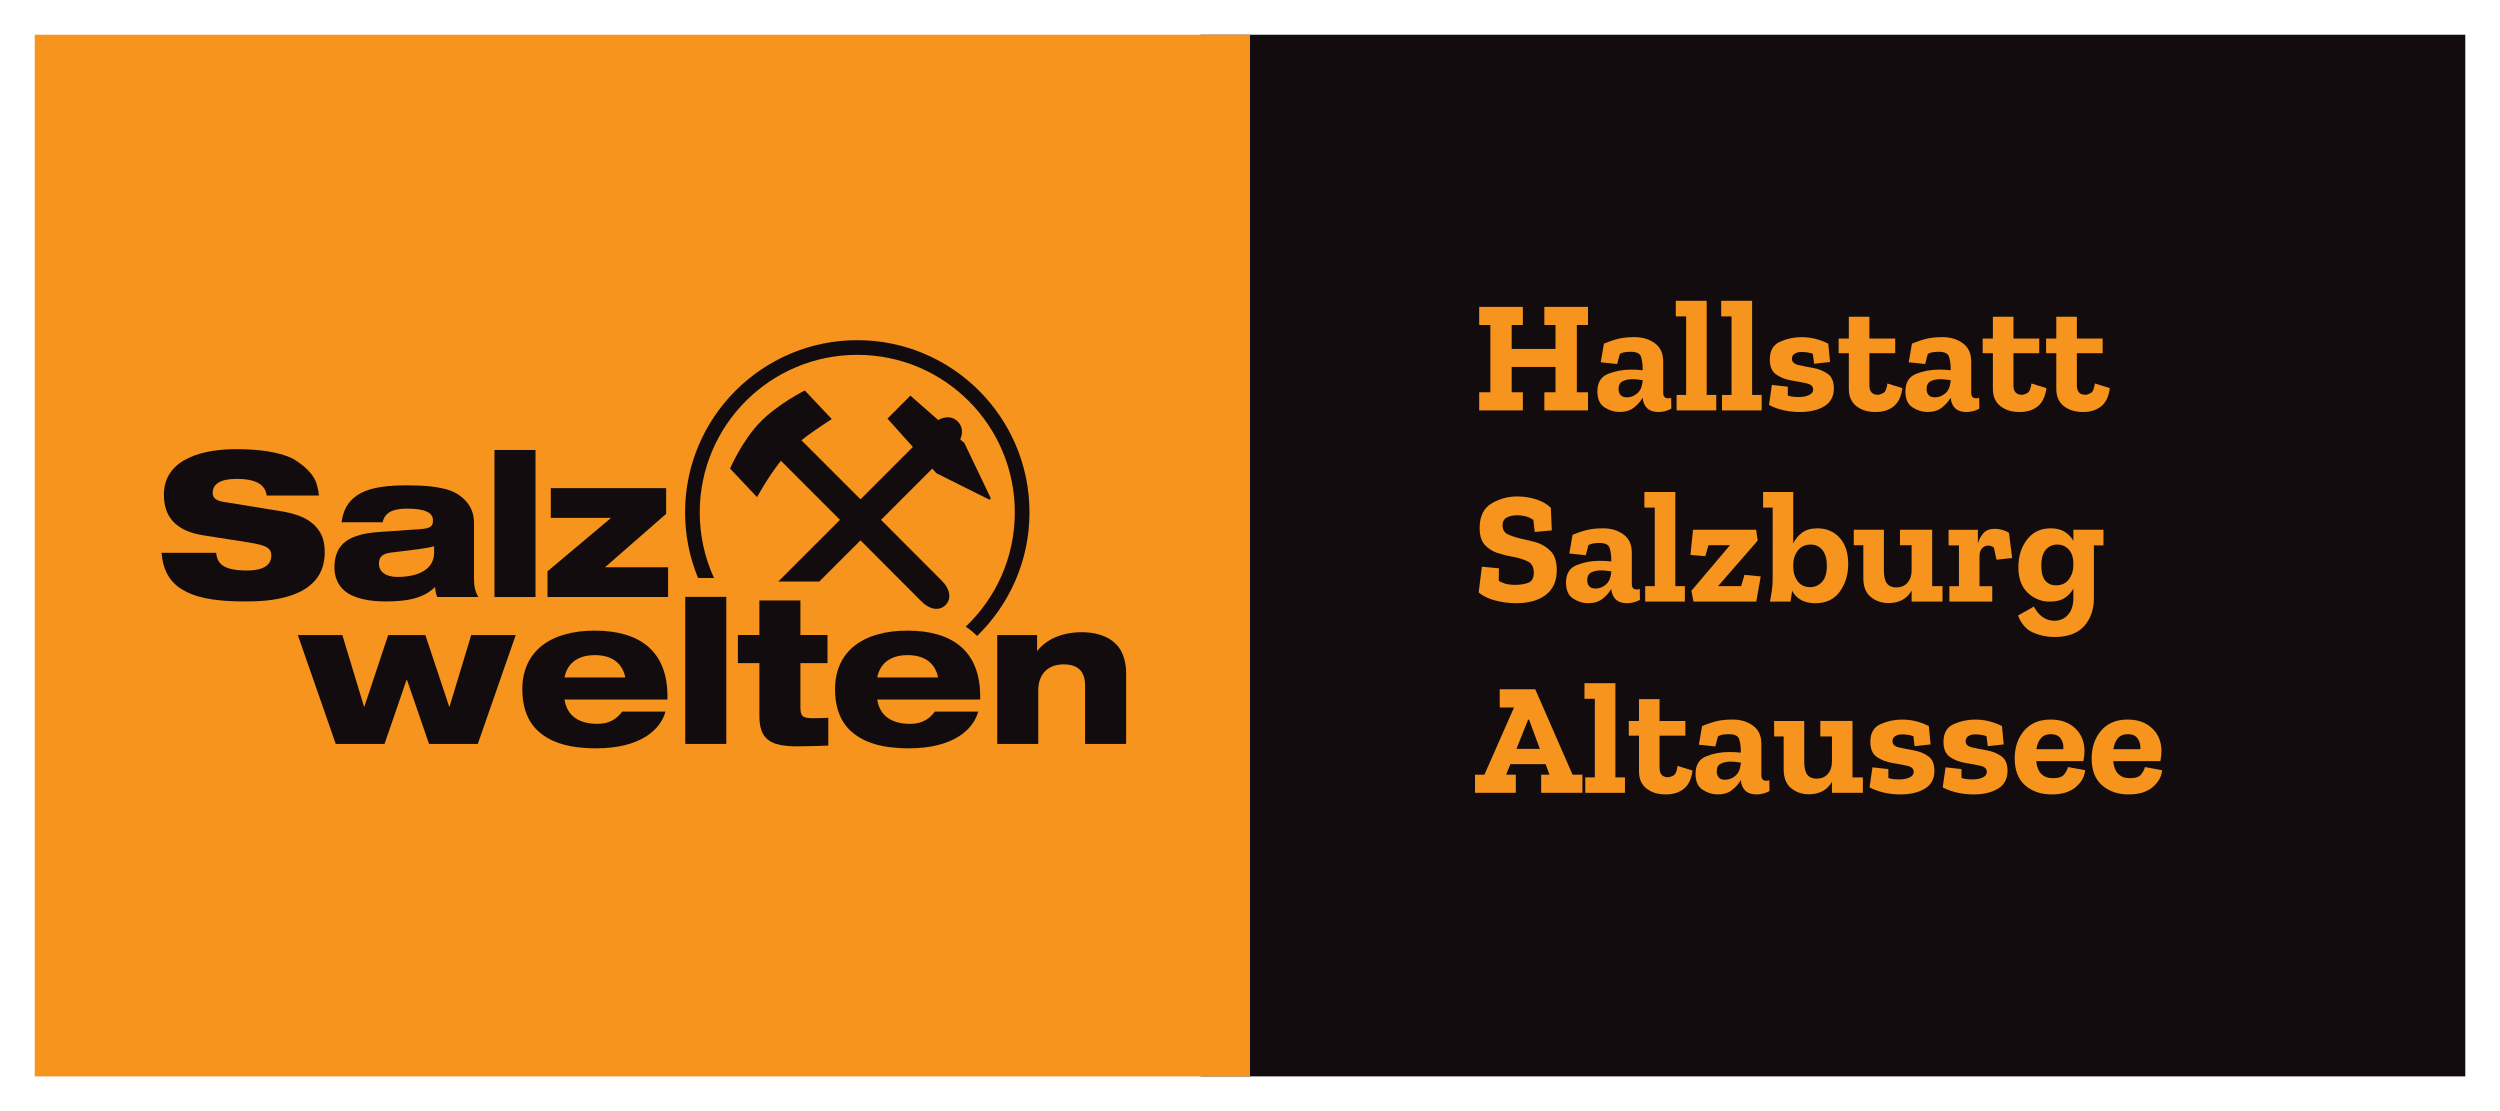 <?xml version="1.0" encoding="iso-8859-1"?>
<!-- Generator: Adobe Illustrator 0.0.0, SVG Export Plug-In . SVG Version: 0.00 Build 0)  -->
<svg version="1.1" id="Artwork" xmlns="http://www.w3.org/2000/svg" xmlns:xlink="http://www.w3.org/1999/xlink" x="0px" y="0px"
	 viewBox="0 0 204.094 90.709" style="enable-background:new 0 0 204.094 90.709;" xml:space="preserve">
<rect x="98" y="2.835" style="fill:#130C0E;" width="103.26" height="85.039"/>
<rect x="2.835" y="2.835" style="fill:#F7941D;" width="99.213" height="85.039"/>
<g>
	<path style="fill:#F7941D;" d="M129.641,33.505h-3.564v-1.483h0.911v-2.068h-3.577v2.068h0.911v1.483h-3.564v-1.483h0.911v-5.49
		h-0.911V25.05h3.564v1.483h-0.911v1.952h3.577v-1.952h-0.911V25.05h3.564v1.483h-0.911v5.49h0.911V33.505z"/>
	<path style="fill:#F7941D;" d="M130.941,28.055c0.511-0.208,0.938-0.349,1.281-0.422c0.342-0.074,0.752-0.111,1.229-0.111
		c0.633,0,1.179,0.165,1.639,0.494c0.459,0.33,0.689,0.829,0.689,1.496v2.55c0,0.304,0.134,0.455,0.403,0.455
		c0.078,0,0.16-0.013,0.247-0.039l0.013,0.885c-0.338,0.182-0.689,0.273-1.054,0.273c-0.772,0-1.201-0.386-1.288-1.158v-0.013
		c-0.165,0.295-0.401,0.563-0.709,0.806c-0.308,0.243-0.7,0.364-1.177,0.364c-0.425,0-0.833-0.125-1.223-0.377
		s-0.585-0.685-0.585-1.301c0-0.72,0.289-1.197,0.865-1.431c0.577-0.234,1.199-0.351,1.867-0.351c0.373,0,0.694,0.018,0.962,0.052
		v-0.195c0-0.304-0.041-0.599-0.124-0.885s-0.362-0.429-0.839-0.429c-0.174,0-0.332,0.011-0.475,0.033
		c-0.144,0.021-0.284,0.067-0.423,0.136l-0.221,0.833l-1.34-0.143L130.941,28.055z M134.102,31.112v-0.078
		c-0.139-0.017-0.279-0.035-0.422-0.052c-0.144-0.018-0.284-0.026-0.423-0.026c-0.295,0-0.555,0.054-0.781,0.163
		c-0.226,0.109-0.338,0.323-0.338,0.644c0,0.191,0.052,0.351,0.156,0.481c0.104,0.13,0.282,0.195,0.534,0.195
		c0.294,0,0.57-0.106,0.826-0.318S134.059,31.572,134.102,31.112z"/>
	<path style="fill:#F7941D;" d="M140.112,33.505h-3.239v-1.262h0.78v-6.413h-0.846v-1.275h2.524v7.688h0.78V33.505z"/>
	<path style="fill:#F7941D;" d="M143.819,33.505h-3.239v-1.262h0.78v-6.413h-0.846v-1.275h2.524v7.688h0.78V33.505z"/>
	<path style="fill:#F7941D;" d="M149.712,31.711c0,0.65-0.258,1.134-0.774,1.45c-0.516,0.317-1.186,0.475-2.01,0.475
		c-0.425,0-0.852-0.045-1.281-0.136c-0.43-0.091-0.839-0.236-1.229-0.436l0.234-1.639l1.301,0.143v0.729
		c0.156,0.052,0.32,0.085,0.494,0.098c0.173,0.013,0.303,0.02,0.39,0.02c0.321,0,0.599-0.052,0.833-0.156
		c0.234-0.104,0.352-0.26,0.352-0.468c0-0.251-0.178-0.416-0.534-0.494s-0.768-0.156-1.236-0.234
		c-0.468-0.078-0.88-0.238-1.236-0.481s-0.533-0.655-0.533-1.236c0-0.72,0.28-1.203,0.839-1.451
		c0.559-0.247,1.138-0.371,1.736-0.371c0.781,0,1.513,0.178,2.198,0.533l0.143,1.496l-1.301,0.143l-0.104-0.819
		c-0.286-0.095-0.594-0.143-0.923-0.143c-0.217,0-0.401,0.045-0.553,0.136c-0.151,0.091-0.228,0.232-0.228,0.423
		c0,0.252,0.171,0.418,0.514,0.501c0.342,0.083,0.741,0.163,1.197,0.241c0.455,0.078,0.854,0.236,1.197,0.475
		C149.541,30.746,149.712,31.147,149.712,31.711z"/>
	<path style="fill:#F7941D;" d="M155.305,31.684c-0.086,0.677-0.321,1.171-0.702,1.483c-0.382,0.312-0.876,0.468-1.483,0.468
		c-0.65,0-1.177-0.163-1.581-0.488s-0.605-0.791-0.605-1.398v-2.914h-0.833v-1.197h0.833v-1.782h1.678v1.782h2.107v1.197h-2.107
		v2.627c0,0.512,0.234,0.768,0.702,0.768c0.104,0,0.245-0.045,0.423-0.137c0.178-0.091,0.292-0.353,0.345-0.787L155.305,31.684z"/>
	<path style="fill:#F7941D;" d="M156.086,28.055c0.511-0.208,0.938-0.349,1.281-0.422c0.342-0.074,0.752-0.111,1.229-0.111
		c0.633,0,1.179,0.165,1.639,0.494c0.459,0.33,0.689,0.829,0.689,1.496v2.55c0,0.304,0.134,0.455,0.403,0.455
		c0.078,0,0.16-0.013,0.247-0.039l0.013,0.885c-0.338,0.182-0.689,0.273-1.054,0.273c-0.772,0-1.201-0.386-1.288-1.158v-0.013
		c-0.165,0.295-0.401,0.563-0.709,0.806c-0.308,0.243-0.7,0.364-1.177,0.364c-0.425,0-0.833-0.125-1.223-0.377
		s-0.585-0.685-0.585-1.301c0-0.72,0.289-1.197,0.865-1.431c0.577-0.234,1.199-0.351,1.867-0.351c0.373,0,0.694,0.018,0.962,0.052
		v-0.195c0-0.304-0.041-0.599-0.124-0.885s-0.362-0.429-0.839-0.429c-0.174,0-0.332,0.011-0.475,0.033
		c-0.144,0.021-0.284,0.067-0.423,0.136l-0.221,0.833l-1.34-0.143L156.086,28.055z M159.247,31.112v-0.078
		c-0.139-0.017-0.279-0.035-0.422-0.052c-0.144-0.018-0.284-0.026-0.423-0.026c-0.295,0-0.555,0.054-0.781,0.163
		c-0.226,0.109-0.338,0.323-0.338,0.644c0,0.191,0.052,0.351,0.156,0.481c0.104,0.13,0.282,0.195,0.534,0.195
		c0.294,0,0.57-0.106,0.826-0.318S159.203,31.572,159.247,31.112z"/>
	<path style="fill:#F7941D;" d="M167.065,31.684c-0.086,0.677-0.321,1.171-0.702,1.483c-0.382,0.312-0.876,0.468-1.483,0.468
		c-0.65,0-1.177-0.163-1.581-0.488s-0.605-0.791-0.605-1.398v-2.914h-0.833v-1.197h0.833v-1.782h1.678v1.782h2.107v1.197h-2.107
		v2.627c0,0.512,0.234,0.768,0.702,0.768c0.104,0,0.245-0.045,0.423-0.137c0.178-0.091,0.292-0.353,0.345-0.787L167.065,31.684z"/>
	<path style="fill:#F7941D;" d="M172.242,31.684c-0.086,0.677-0.321,1.171-0.702,1.483c-0.382,0.312-0.876,0.468-1.483,0.468
		c-0.65,0-1.177-0.163-1.581-0.488s-0.605-0.791-0.605-1.398v-2.914h-0.833v-1.197h0.833v-1.782h1.678v1.782h2.107v1.197h-2.107
		v2.627c0,0.512,0.234,0.768,0.702,0.768c0.104,0,0.245-0.045,0.423-0.137c0.178-0.091,0.292-0.353,0.345-0.787L172.242,31.684z"/>
</g>
<g>
	<path style="fill:#F7941D;" d="M127.091,46.552c0,0.876-0.295,1.544-0.884,2.003c-0.59,0.46-1.401,0.689-2.433,0.689
		c-0.572,0-1.143-0.073-1.711-0.221s-1.017-0.369-1.346-0.664l0.26-2.094l1.392,0.13l-0.013,1.027
		c0.294,0.156,0.546,0.25,0.754,0.28s0.386,0.045,0.533,0.045c0.459,0,0.837-0.059,1.132-0.175c0.295-0.117,0.442-0.389,0.442-0.813
		c0-0.469-0.174-0.782-0.521-0.943c-0.347-0.16-0.754-0.284-1.223-0.37c-0.408-0.069-0.817-0.172-1.229-0.306
		c-0.412-0.135-0.756-0.355-1.034-0.664c-0.277-0.308-0.416-0.765-0.416-1.372c0-0.945,0.321-1.611,0.962-1.997
		c0.642-0.386,1.344-0.579,2.107-0.579c0.555,0,1.084,0.085,1.587,0.254s0.889,0.396,1.158,0.684l0.078,1.834l-1.392,0.13
		l-0.117-0.988c-0.217-0.147-0.436-0.248-0.657-0.3c-0.221-0.052-0.436-0.078-0.644-0.078c-0.347,0-0.635,0.062-0.865,0.183
		s-0.345,0.334-0.345,0.637c0,0.356,0.147,0.604,0.442,0.742s0.633,0.251,1.015,0.338c0.347,0.069,0.752,0.167,1.216,0.293
		s0.872,0.359,1.223,0.702C126.916,45.301,127.091,45.833,127.091,46.552z"/>
	<path style="fill:#F7941D;" d="M128.379,43.665c0.511-0.208,0.938-0.35,1.281-0.423c0.342-0.074,0.752-0.11,1.229-0.11
		c0.633,0,1.179,0.164,1.639,0.494c0.459,0.329,0.689,0.828,0.689,1.496v2.549c0,0.304,0.134,0.456,0.403,0.456
		c0.078,0,0.16-0.014,0.247-0.039l0.013,0.884c-0.338,0.183-0.689,0.273-1.054,0.273c-0.772,0-1.201-0.386-1.288-1.157v-0.014
		c-0.165,0.295-0.401,0.564-0.709,0.807c-0.308,0.243-0.7,0.364-1.177,0.364c-0.425,0-0.833-0.126-1.223-0.377
		c-0.39-0.252-0.585-0.685-0.585-1.301c0-0.72,0.289-1.197,0.865-1.431c0.577-0.234,1.199-0.352,1.867-0.352
		c0.373,0,0.694,0.018,0.962,0.052v-0.195c0-0.303-0.041-0.598-0.124-0.884s-0.362-0.43-0.839-0.43
		c-0.174,0-0.332,0.011-0.475,0.032c-0.144,0.022-0.284,0.067-0.423,0.137l-0.221,0.833l-1.34-0.144L128.379,43.665z M131.54,46.721
		v-0.078c-0.139-0.018-0.279-0.034-0.422-0.052c-0.144-0.018-0.284-0.026-0.423-0.026c-0.295,0-0.555,0.055-0.781,0.163
		s-0.338,0.323-0.338,0.644c0,0.19,0.052,0.352,0.156,0.481s0.282,0.195,0.534,0.195c0.294,0,0.57-0.106,0.826-0.319
		C131.347,47.517,131.496,47.181,131.54,46.721z"/>
	<path style="fill:#F7941D;" d="M137.549,49.115h-3.239v-1.262h0.78V41.44h-0.846v-1.275h2.524v7.688h0.78V49.115z"/>
	<path style="fill:#F7941D;" d="M143.377,49.115h-5.125l-0.169-0.885l3.148-3.72h-1.756l-0.26,0.897l-1.21-0.104l0.208-2.056h5.151
		l0.13,0.885l-3.239,3.721h1.886l0.273-0.924l1.327,0.13L143.377,49.115z"/>
	<path style="fill:#F7941D;" d="M150.883,46.045c0,0.867-0.228,1.618-0.683,2.251c-0.455,0.633-1.125,0.949-2.01,0.949
		c-0.893,0-1.522-0.338-1.886-1.015c-0.018,0.147-0.037,0.295-0.059,0.442s-0.045,0.295-0.071,0.442h-1.678
		c0.061-0.304,0.113-0.606,0.156-0.91c0.043-0.304,0.065-0.604,0.065-0.898V41.44h-0.781v-1.275h2.459v4.202
		c0.156-0.338,0.392-0.629,0.709-0.871c0.316-0.243,0.739-0.364,1.268-0.364c0.737,0,1.34,0.256,1.808,0.767
		C150.648,44.411,150.883,45.126,150.883,46.045z M149.14,46.188c0-0.563-0.122-0.993-0.364-1.288
		c-0.243-0.295-0.564-0.442-0.963-0.442c-0.451,0-0.8,0.165-1.047,0.494c-0.247,0.33-0.371,0.712-0.371,1.146v0.143
		c0,0.478,0.119,0.878,0.357,1.203c0.239,0.325,0.579,0.488,1.021,0.488c0.381,0,0.704-0.141,0.969-0.423
		S149.14,46.787,149.14,46.188z"/>
	<path style="fill:#F7941D;" d="M158.583,49.115h-2.523v-0.897c-0.391,0.677-1.019,1.015-1.886,1.015
		c-0.555,0-1.037-0.165-1.444-0.494c-0.408-0.33-0.612-0.842-0.612-1.535V44.51h-0.78v-1.263h2.458v3.305
		c0,0.512,0.084,0.874,0.254,1.086c0.169,0.213,0.418,0.318,0.748,0.318c0.399,0,0.709-0.13,0.93-0.39
		c0.221-0.261,0.332-0.594,0.332-1.002V44.51h-0.95v-1.263h2.627v4.605h0.846V49.115z"/>
	<path style="fill:#F7941D;" d="M162.85,43.171c0.165,0,0.349,0.023,0.553,0.071c0.204,0.048,0.405,0.132,0.604,0.254l0.26,2.055
		l-1.275,0.144l-0.221-1.002c-0.173-0.104-0.325-0.156-0.455-0.156c-0.191,0-0.358,0.074-0.501,0.222s-0.214,0.364-0.214,0.65v2.445
		h1.041v1.262h-3.499v-1.262h0.78v-3.33h-0.846v-1.275h2.394v1.119c0.096-0.338,0.25-0.622,0.462-0.852
		C162.146,43.285,162.451,43.171,162.85,43.171z"/>
	<path style="fill:#F7941D;" d="M171.722,44.523h-0.781v4.293c0,0.937-0.265,1.701-0.793,2.296
		c-0.529,0.594-1.344,0.891-2.445,0.891c-0.607,0-1.188-0.123-1.743-0.37c-0.555-0.248-0.958-0.709-1.21-1.386l1.288-0.729
		c0.416,0.771,0.976,1.157,1.678,1.157c0.451,0,0.822-0.162,1.112-0.487s0.436-0.783,0.436-1.372v-0.768
		c-0.156,0.295-0.386,0.546-0.689,0.754c-0.304,0.208-0.716,0.312-1.236,0.312c-0.685,0-1.284-0.238-1.795-0.716
		c-0.512-0.477-0.768-1.179-0.768-2.107c0-0.875,0.234-1.621,0.703-2.237c0.468-0.615,1.114-0.923,1.938-0.923
		c0.459,0,0.841,0.095,1.145,0.286c0.303,0.19,0.538,0.438,0.703,0.741v-0.911h2.458V44.523z M169.263,46.149v-0.144
		c0-0.485-0.124-0.864-0.371-1.138c-0.247-0.273-0.562-0.41-0.943-0.41c-0.373,0-0.683,0.139-0.93,0.417
		c-0.247,0.277-0.371,0.715-0.371,1.313c0,0.563,0.11,0.972,0.332,1.223c0.221,0.252,0.509,0.377,0.865,0.377
		c0.459,0,0.811-0.164,1.054-0.494C169.142,46.964,169.263,46.583,169.263,46.149z"/>
</g>
<g>
	<path style="fill:#F7941D;" d="M129.185,64.725h-3.369v-1.483h0.677l-0.312-0.858h-2.875l-0.352,0.858h0.793v1.483h-3.33v-1.483
		h0.768l2.419-5.489h-1.17V56.27h2.901l3.044,6.972h0.806V64.725z M125.712,61.135l-0.884-2.381h-0.078l-0.95,2.381H125.712z"/>
	<path style="fill:#F7941D;" d="M132.658,64.725h-3.239v-1.262h0.78V57.05h-0.846v-1.275h2.524v7.688h0.78V64.725z"/>
	<path style="fill:#F7941D;" d="M138.174,62.904c-0.086,0.677-0.321,1.171-0.702,1.483c-0.382,0.312-0.876,0.468-1.483,0.468
		c-0.65,0-1.177-0.162-1.581-0.487s-0.605-0.792-0.605-1.398v-2.914h-0.833v-1.197h0.833v-1.781h1.678v1.781h2.107v1.197h-2.107
		v2.628c0,0.512,0.234,0.768,0.702,0.768c0.104,0,0.245-0.046,0.423-0.137c0.178-0.092,0.292-0.354,0.345-0.787L138.174,62.904z"/>
	<path style="fill:#F7941D;" d="M138.955,59.275c0.511-0.208,0.938-0.35,1.281-0.423c0.342-0.074,0.752-0.11,1.229-0.11
		c0.633,0,1.179,0.164,1.639,0.494c0.459,0.329,0.689,0.828,0.689,1.496v2.549c0,0.304,0.134,0.456,0.403,0.456
		c0.078,0,0.16-0.014,0.247-0.039l0.013,0.884c-0.338,0.183-0.689,0.273-1.054,0.273c-0.772,0-1.201-0.386-1.288-1.157v-0.014
		c-0.165,0.295-0.401,0.564-0.709,0.807c-0.308,0.243-0.7,0.364-1.177,0.364c-0.425,0-0.833-0.126-1.223-0.377
		c-0.39-0.252-0.585-0.685-0.585-1.301c0-0.72,0.289-1.197,0.865-1.431c0.577-0.234,1.199-0.352,1.867-0.352
		c0.373,0,0.694,0.018,0.962,0.052v-0.195c0-0.303-0.041-0.598-0.124-0.884s-0.362-0.43-0.839-0.43
		c-0.174,0-0.332,0.011-0.475,0.032c-0.144,0.022-0.284,0.067-0.423,0.137l-0.221,0.833l-1.34-0.144L138.955,59.275z
		 M142.115,62.332v-0.078c-0.139-0.018-0.279-0.034-0.422-0.052c-0.144-0.018-0.284-0.026-0.423-0.026
		c-0.295,0-0.555,0.055-0.781,0.163s-0.338,0.323-0.338,0.644c0,0.19,0.052,0.352,0.156,0.481s0.282,0.195,0.534,0.195
		c0.294,0,0.57-0.106,0.826-0.319C141.922,63.128,142.072,62.792,142.115,62.332z"/>
	<path style="fill:#F7941D;" d="M152.08,64.725h-2.523v-0.897c-0.391,0.677-1.019,1.015-1.886,1.015
		c-0.555,0-1.037-0.165-1.444-0.494c-0.408-0.33-0.612-0.842-0.612-1.535v-2.692h-0.78v-1.263h2.458v3.305
		c0,0.512,0.084,0.874,0.254,1.086c0.169,0.213,0.418,0.318,0.748,0.318c0.399,0,0.709-0.13,0.93-0.39
		c0.221-0.261,0.332-0.594,0.332-1.002v-2.055h-0.95v-1.263h2.627v4.605h0.846V64.725z"/>
	<path style="fill:#F7941D;" d="M157.92,62.93c0,0.65-0.258,1.134-0.774,1.45c-0.516,0.316-1.186,0.475-2.01,0.475
		c-0.425,0-0.852-0.045-1.281-0.137c-0.43-0.091-0.839-0.236-1.229-0.436l0.234-1.639l1.301,0.143v0.729
		c0.156,0.052,0.32,0.085,0.494,0.098c0.173,0.013,0.303,0.02,0.39,0.02c0.321,0,0.599-0.052,0.833-0.156
		c0.234-0.104,0.352-0.26,0.352-0.468c0-0.252-0.178-0.417-0.534-0.494c-0.355-0.078-0.768-0.156-1.236-0.234
		s-0.88-0.238-1.236-0.481s-0.533-0.655-0.533-1.236c0-0.72,0.28-1.203,0.839-1.45c0.559-0.247,1.138-0.37,1.736-0.37
		c0.781,0,1.513,0.178,2.198,0.533l0.143,1.496l-1.301,0.143l-0.104-0.819c-0.286-0.096-0.594-0.144-0.923-0.144
		c-0.217,0-0.401,0.046-0.553,0.137c-0.151,0.091-0.228,0.232-0.228,0.423c0,0.252,0.171,0.419,0.514,0.501
		c0.342,0.082,0.741,0.162,1.197,0.24c0.455,0.078,0.854,0.236,1.197,0.476C157.749,61.965,157.92,62.367,157.92,62.93z"/>
	<path style="fill:#F7941D;" d="M163.891,62.93c0,0.65-0.258,1.134-0.774,1.45c-0.516,0.316-1.186,0.475-2.01,0.475
		c-0.425,0-0.852-0.045-1.281-0.137c-0.43-0.091-0.839-0.236-1.229-0.436l0.234-1.639l1.301,0.143v0.729
		c0.156,0.052,0.32,0.085,0.494,0.098c0.173,0.013,0.303,0.02,0.39,0.02c0.321,0,0.599-0.052,0.833-0.156
		c0.234-0.104,0.352-0.26,0.352-0.468c0-0.252-0.178-0.417-0.534-0.494c-0.355-0.078-0.768-0.156-1.236-0.234
		s-0.88-0.238-1.236-0.481s-0.533-0.655-0.533-1.236c0-0.72,0.28-1.203,0.839-1.45c0.559-0.247,1.138-0.37,1.736-0.37
		c0.781,0,1.513,0.178,2.198,0.533l0.143,1.496l-1.301,0.143l-0.104-0.819c-0.286-0.096-0.594-0.144-0.923-0.144
		c-0.217,0-0.401,0.046-0.553,0.137c-0.151,0.091-0.228,0.232-0.228,0.423c0,0.252,0.171,0.419,0.514,0.501
		c0.342,0.082,0.741,0.162,1.197,0.24c0.455,0.078,0.854,0.236,1.197,0.476C163.72,61.965,163.891,62.367,163.891,62.93z"/>
	<path style="fill:#F7941D;" d="M170.226,62.878c-0.043,0.521-0.299,0.98-0.768,1.379c-0.468,0.399-1.123,0.599-1.964,0.599
		c-0.876,0-1.598-0.247-2.166-0.741c-0.568-0.494-0.852-1.231-0.852-2.212c0-0.901,0.258-1.653,0.774-2.257
		c0.516-0.603,1.238-0.903,2.166-0.903c0.815,0,1.477,0.233,1.984,0.702c0.507,0.468,0.765,1.084,0.774,1.847
		c0,0.286-0.03,0.568-0.091,0.846h-3.851c0.095,0.929,0.555,1.393,1.379,1.393c0.451,0,0.756-0.108,0.917-0.326
		c0.161-0.216,0.258-0.411,0.293-0.585L170.226,62.878z M168.444,61.161c0.035-0.295-0.028-0.572-0.188-0.832
		c-0.161-0.261-0.44-0.391-0.839-0.391c-0.347,0-0.616,0.113-0.806,0.338c-0.191,0.226-0.312,0.521-0.364,0.885H168.444z"/>
	<path style="fill:#F7941D;" d="M176.509,62.878c-0.043,0.521-0.299,0.98-0.768,1.379c-0.468,0.399-1.123,0.599-1.964,0.599
		c-0.876,0-1.598-0.247-2.166-0.741c-0.568-0.494-0.852-1.231-0.852-2.212c0-0.901,0.258-1.653,0.774-2.257
		c0.516-0.603,1.238-0.903,2.166-0.903c0.815,0,1.477,0.233,1.984,0.702c0.507,0.468,0.765,1.084,0.774,1.847
		c0,0.286-0.03,0.568-0.091,0.846h-3.851c0.095,0.929,0.555,1.393,1.379,1.393c0.451,0,0.756-0.108,0.917-0.326
		c0.161-0.216,0.258-0.411,0.293-0.585L176.509,62.878z M174.727,61.161c0.035-0.295-0.028-0.572-0.188-0.832
		c-0.161-0.261-0.44-0.391-0.839-0.391c-0.347,0-0.616,0.113-0.806,0.338c-0.191,0.226-0.312,0.521-0.364,0.885H174.727z"/>
</g>
<path style="fill:#130C0E;" d="M26.246,43.682c-0.508-1.069-1.56-1.636-3.099-1.913c-1.107-0.196-3.997-0.639-4.945-0.804
	c-0.569-0.098-0.838-0.328-0.838-0.722c0-0.771,0.695-1.148,1.96-1.148c1.722,0,2.338,0.558,2.448,1.362h4.266
	c-0.026-0.311-0.083-0.599-0.165-0.867c-0.315-1.287-2.044-2.191-2.067-2.2c-1.136-0.505-2.676-0.722-4.563-0.722
	c-2.405,0-5.862,0.651-5.862,3.723c0,1.738,0.901,2.952,3.224,3.313l3.76,0.59c1.311,0.214,1.785,0.426,1.785,1.05
	c0,1-1.027,1.23-1.975,1.23c-1.96,0-2.433-0.558-2.528-1.443h-4.455c0.089,1.307,0.586,2.204,1.396,2.809
	c0.476,0.336,0.988,0.573,1.548,0.737c0.766,0.225,1.565,0.326,2.359,0.378c0.501,0.033,1.004,0.046,1.506,0.046
	c1.548,0,6.51-0.033,6.51-4.002C26.513,44.622,26.453,44.116,26.246,43.682z"/>
<path style="fill:#130C0E;" d="M35.439,45.131c0,1.214-1.075,1.969-3.002,1.969c-0.901,0-1.501-0.394-1.501-1.083
	c0-0.541,0.285-0.82,0.964-0.902l2.26-0.279c0.617-0.082,1.027-0.164,1.28-0.246V45.131z M36.761,40.046
	c-0.936-0.324-2.152-0.425-3.517-0.425c-0.686,0-1.37,0.026-2.049,0.125c-0.258,0.037-0.518,0.08-0.769,0.148
	c-1.348,0.349-2.342,1.116-2.538,2.745h3.35c0.158-0.755,0.758-1.116,1.991-1.116c1.469,0,2.117,0.328,2.117,0.951
	c0,0.46-0.142,0.656-1.012,0.722L31,43.426c-2.402,0.164-3.697,0.885-3.697,2.902c0,0.729,0.256,1.425,0.825,1.899
	c0.41,0.343,0.931,0.547,1.447,0.673c0.626,0.153,1.274,0.2,1.915,0.2c1.691,0,3.065-0.229,4.029-1.181
	c0.016,0.246,0.064,0.557,0.174,0.82h3.35c-0.269-0.509-0.348-0.852-0.348-1.607v-4.493C38.693,40.679,36.761,40.046,36.761,40.046z
	"/>
<polygon style="fill:#130C0E;" points="31.392,60.732 33.192,55.501 33.224,55.501 35.025,60.732 39.007,60.732 42.103,51.843 
	38.47,51.843 36.7,57.682 36.668,57.682 34.725,51.843 31.691,51.843 29.748,57.682 29.716,57.682 27.948,51.843 24.313,51.843 
	27.41,60.732 "/>
<polygon style="fill:#130C0E;" points="54.383,39.85 44.966,39.85 44.966,42.277 49.848,42.277 49.848,42.31 44.698,46.64 
	44.698,48.739 54.54,48.739 54.54,46.312 49.389,46.312 54.383,41.95 "/>
<path style="fill:#130C0E;" d="M91.67,53.454c-0.488-1.258-1.785-1.841-3.37-1.841c-1.691,0-2.923,0.639-3.602,1.509h-0.031v-1.279
	h-3.256v8.889h3.35V56.37c0-1.459,0.901-2.132,2.085-2.132c1.122,0,1.738,0.558,1.738,1.69v4.805h1.619h1.731v-0.554v-5.301
	C91.935,54.392,91.846,53.907,91.67,53.454z"/>
<path style="fill:#130C0E;" d="M71.617,55.304c0.189-0.984,0.9-1.821,2.48-1.821s2.291,0.836,2.481,1.821H71.617z M72.627,60.998
	c0.481,0.06,0.997,0.095,1.548,0.095c3.65,0,5.278-1.525,5.688-3.001h-3.54c-0.395,0.525-0.948,1.001-2.022,1.001
	c-1.722,0-2.512-0.836-2.686-1.985h8.405v-0.262c0-3.707-2.275-5.363-5.941-5.363c-3.554,0-5.908,1.64-5.908,4.789
	c0,1.244,0.306,2.235,0.894,2.988C69.944,60.342,71.28,60.83,72.627,60.998z"/>
<path style="fill:#130C0E;" d="M46.085,55.304c0.189-0.984,0.9-1.821,2.48-1.821c1.58,0,2.291,0.836,2.481,1.821H46.085z
	 M47.096,60.998c0.481,0.06,0.997,0.095,1.548,0.095c3.65,0,5.278-1.525,5.689-3.001h-3.54c-0.395,0.525-0.948,1.001-2.022,1.001
	c-1.722,0-2.512-0.836-2.686-1.985h8.405v-0.262c0-3.707-2.275-5.363-5.941-5.363c-3.554,0-5.908,1.64-5.908,4.789
	c0,1.244,0.306,2.235,0.894,2.988C44.412,60.342,45.748,60.83,47.096,60.998z"/>
<rect x="40.368" y="36.734" style="fill:#130C0E;" width="3.35" height="12.005"/>
<path style="fill:#130C0E;" d="M70.249,44.115l-3.365,3.362h-3.35l5.04-5.037l-4.822-4.823c-1.041,1.297-1.949,2.969-1.949,2.969
	l-2.204-2.333c0,0,0.979-2.265,2.442-3.774c1.463-1.508,3.661-2.602,3.661-2.602l2.203,2.334c-1.261,0.818-1.948,1.312-2.477,1.731
	l4.823,4.822l4.274-4.275l-2.074-2.313l1.872-1.878l2.266,1.99c0.574-0.315,1.176-0.304,1.595,0.115
	c0.404,0.405,0.444,0.94,0.205,1.466l0.337,0.297l2.138,4.463v0.001c0.007,0.015,0.012,0.03,0.012,0.048
	c0,0.057-0.046,0.103-0.102,0.103c-0.016,0-0.03-0.004-0.044-0.01l-0.001,0.001l-4.284-2.139l-0.337-0.377l-4.184,4.184l4.983,4.99
	c0.642,0.642,0.8,1.449,0.293,1.958c-0.536,0.536-1.327,0.361-1.969-0.282L70.249,44.115z"/>
<path style="fill:#130C0E;" d="M62.15,59.588c0.075,0.224,0.189,0.44,0.347,0.617c0.145,0.162,0.326,0.29,0.52,0.386
	c0.433,0.215,0.929,0.285,1.407,0.318c0.216,0.015,0.433,0.02,0.651,0.02s0.431-0.004,0.638-0.01c0.664,0,1.19-0.026,1.906-0.053
	v-2.266c-0.442,0.016-0.774,0.032-1.185,0.032c-0.901,0-1.091-0.115-1.091-0.919v-3.576h2.212v-2.295h-2.212v-2.821h-3.35v2.821
	H60.24v2.295h1.754v4.314c0,0.449,0.052,0.821,0.156,1.132L62.15,59.588z"/>
<rect x="55.943" y="48.727" style="fill:#130C0E;" width="3.35" height="12.005"/>
<path style="fill:#130C0E;" d="M69.987,28.968c7.103,0,12.86,5.758,12.86,12.861c0,3.673-1.54,6.987-4.01,9.33
	c0.207,0.136,0.404,0.283,0.59,0.442c0.118,0.102,0.232,0.207,0.341,0.317c2.636-2.557,4.277-6.135,4.277-10.089
	c0-7.752-6.306-14.059-14.058-14.059c-7.752,0-14.06,6.306-14.06,14.059c0,1.895,0.377,3.704,1.06,5.356h1.303
	c-0.748-1.631-1.165-3.445-1.165-5.356C57.126,34.726,62.884,28.968,69.987,28.968z"/>
</svg>
